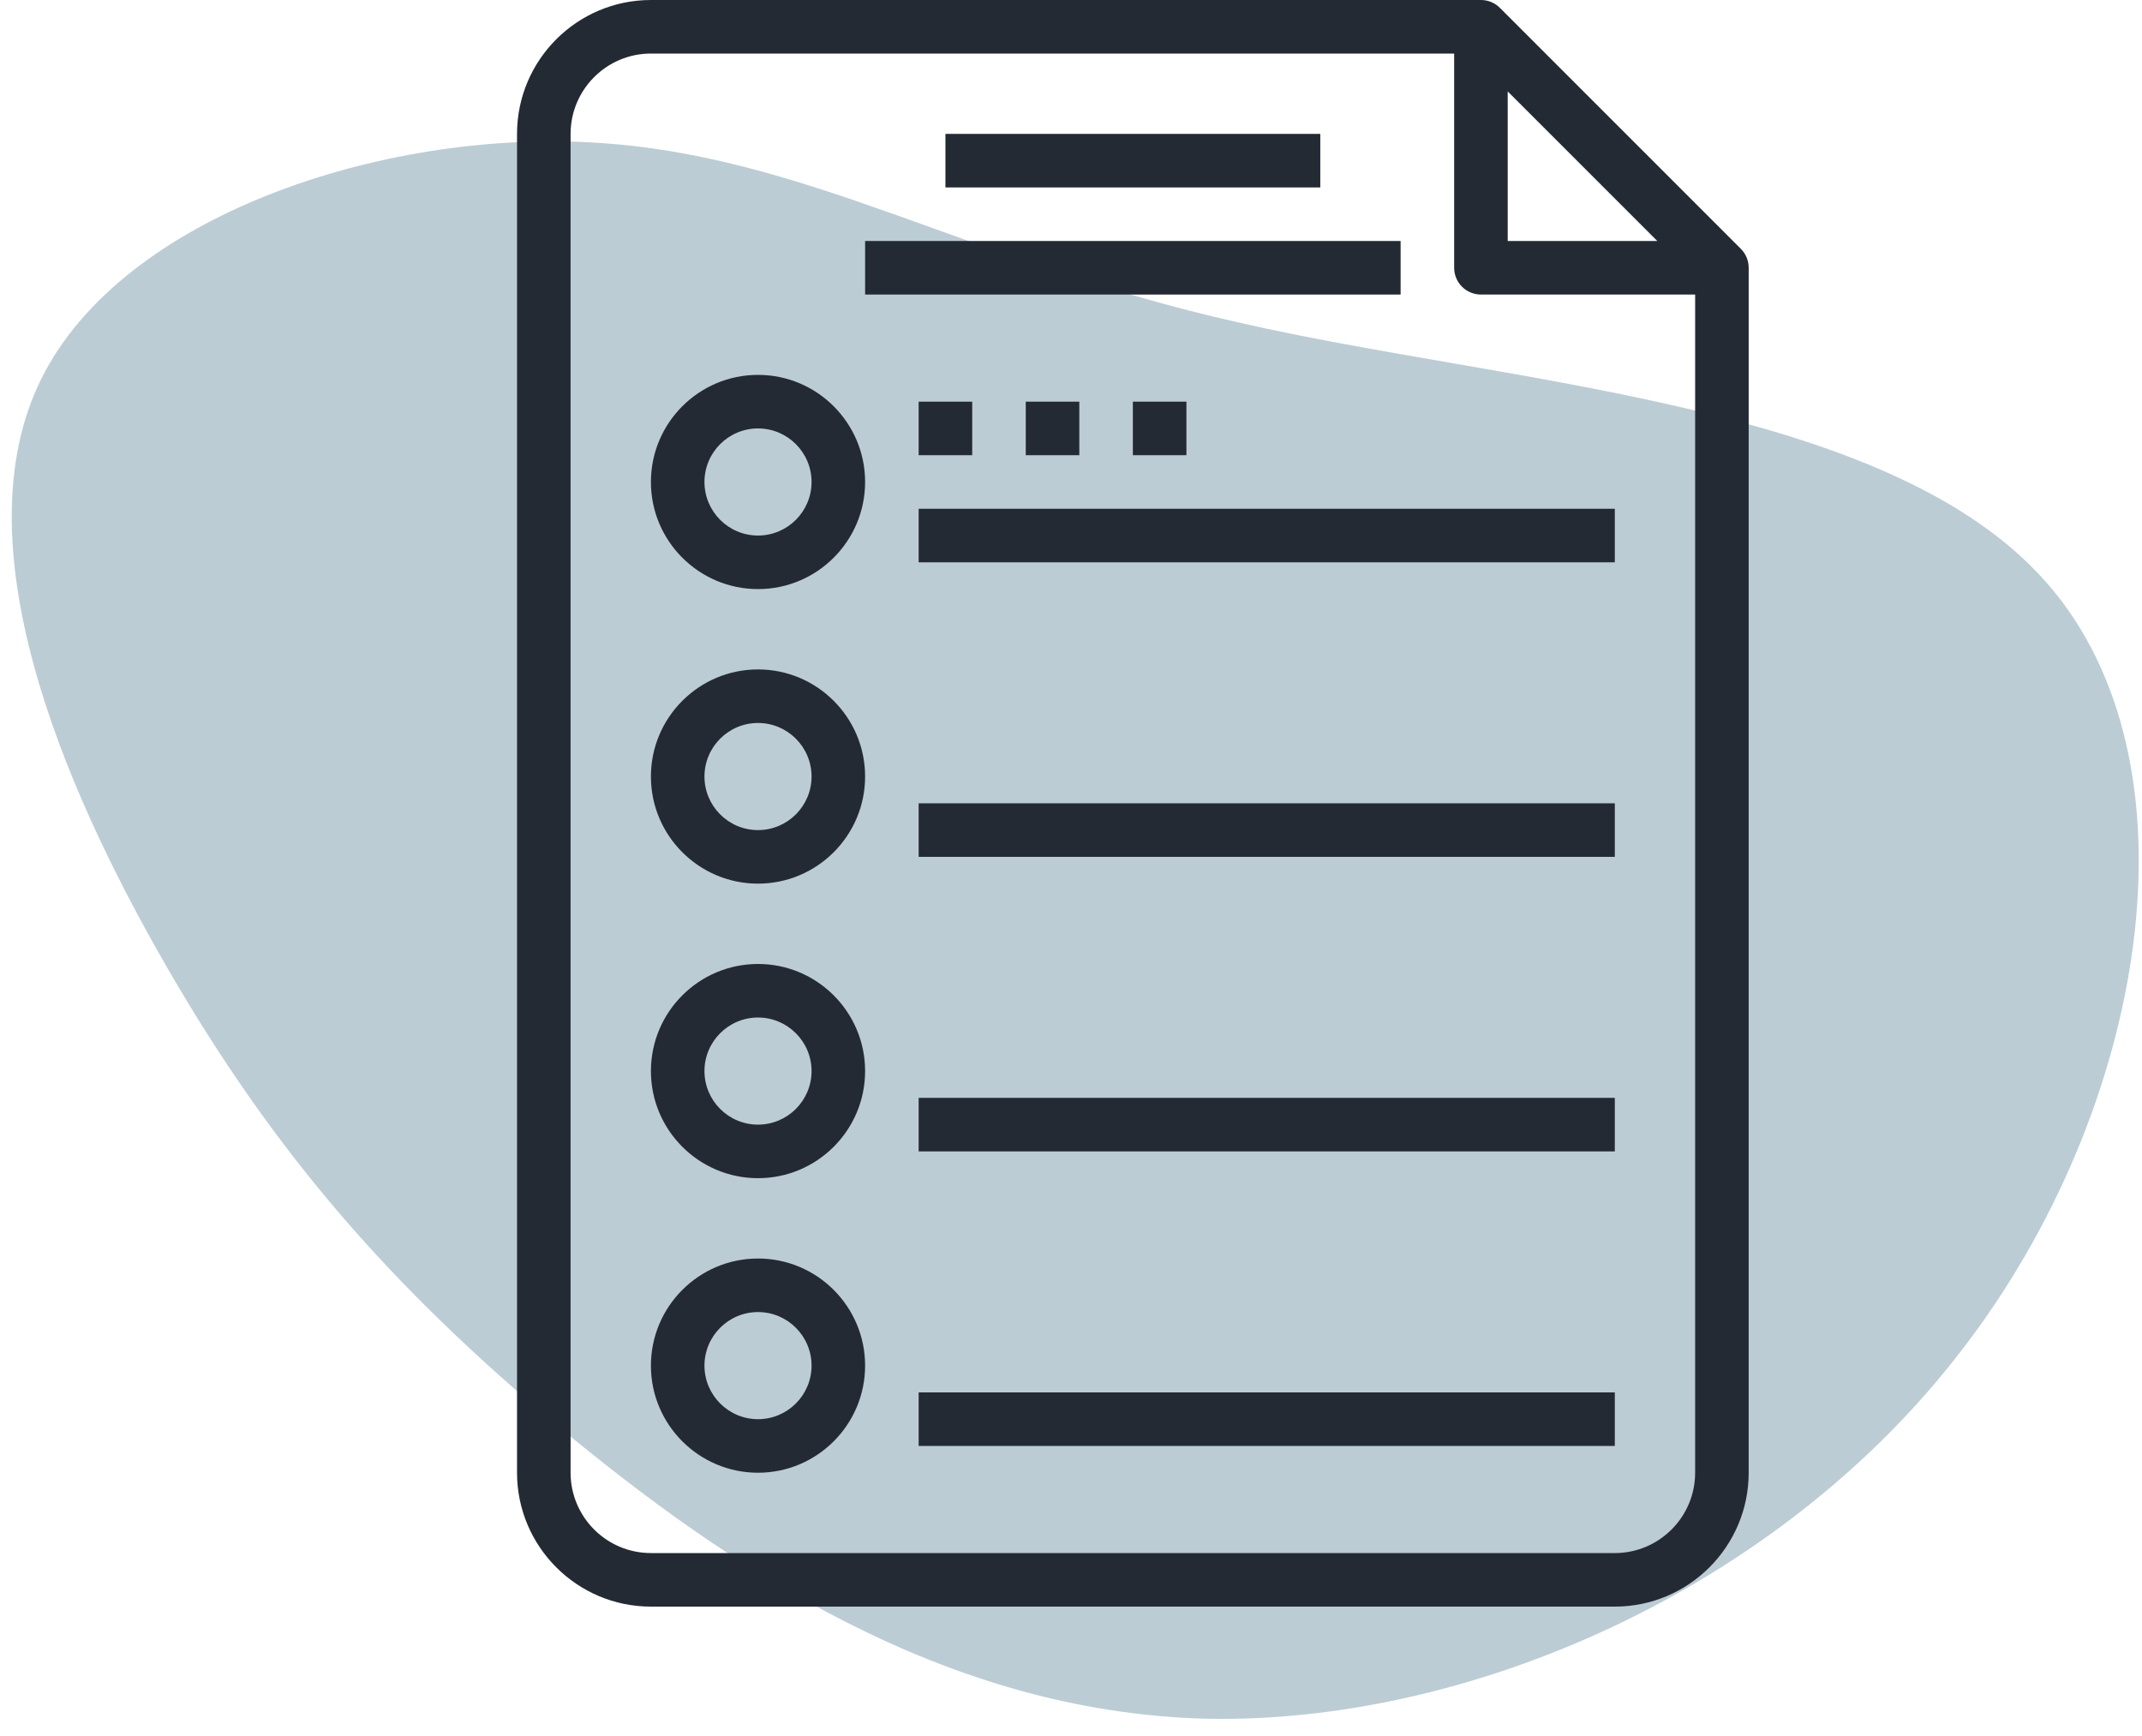 <svg width="116" height="94" viewBox="0 0 116 94" fill="none" xmlns="http://www.w3.org/2000/svg">
<path d="M2.235 20.518C6.61 11.694 20.651 7.065 32.062 7.716C43.559 8.342 52.403 14.166 67.055 17.458C81.729 20.83 102.235 21.75 110.84 31.56C119.444 41.37 116.256 60.126 106.256 73.086C96.279 86.125 79.49 93.368 65.327 93.07C51.056 92.716 39.303 84.764 30.253 77.258C21.181 69.671 14.897 62.504 9.067 52.422C3.237 42.34 -2.14 29.343 2.235 20.518Z" fill="#BCCCD4"/>
<path d="M94.274 13.473L81.227 0.426C80.964 0.162 80.602 0 80.2 0H35.25C31.252 0 28 3.252 28 7.25V79.75C28 83.748 31.252 87 35.25 87H87.45C91.448 87 94.7 83.748 94.7 79.75V14.5C94.7 14.098 94.538 13.736 94.274 13.473ZM81.65 4.95L89.75 13.05H81.65V4.95ZM91.8 79.75C91.8 82.148 89.848 84.1 87.45 84.1H35.25C32.852 84.1 30.9 82.148 30.9 79.75V7.25C30.9 4.852 32.852 2.9 35.25 2.9H78.75V14.5C78.75 15.302 79.4 15.95 80.2 15.95H91.8V79.75Z" fill="#242A34"/>
<path d="M41.05 20.3C37.851 20.3 35.25 22.901 35.25 26.1C35.25 29.299 37.851 31.9 41.05 31.9C44.249 31.9 46.85 29.299 46.85 26.1C46.85 22.901 44.249 20.3 41.05 20.3ZM41.05 29C39.451 29 38.15 27.699 38.15 26.1C38.15 24.501 39.451 23.2 41.05 23.2C42.649 23.2 43.95 24.501 43.95 26.1C43.95 27.699 42.649 29 41.05 29Z" fill="#242A34"/>
<path d="M41.05 36.25C37.851 36.25 35.25 38.851 35.25 42.05C35.25 45.249 37.851 47.85 41.05 47.85C44.249 47.85 46.85 45.249 46.85 42.05C46.85 38.851 44.249 36.25 41.05 36.25ZM41.05 44.95C39.451 44.95 38.15 43.649 38.15 42.05C38.15 40.451 39.451 39.15 41.05 39.15C42.649 39.15 43.95 40.451 43.95 42.05C43.95 43.649 42.649 44.95 41.05 44.95Z" fill="#242A34"/>
<path d="M41.05 52.2C37.851 52.2 35.25 54.801 35.25 58C35.25 61.199 37.851 63.8 41.05 63.8C44.249 63.8 46.85 61.199 46.85 58C46.85 54.801 44.249 52.2 41.05 52.2ZM41.05 60.9C39.451 60.9 38.15 59.599 38.15 58C38.15 56.401 39.451 55.1 41.05 55.1C42.649 55.1 43.95 56.401 43.95 58C43.95 59.599 42.649 60.9 41.05 60.9Z" fill="#242A34"/>
<path d="M41.05 68.15C37.851 68.15 35.25 70.751 35.25 73.95C35.25 77.149 37.851 79.75 41.05 79.75C44.249 79.75 46.85 77.149 46.85 73.95C46.85 70.751 44.249 68.15 41.05 68.15ZM41.05 76.85C39.451 76.85 38.15 75.549 38.15 73.95C38.15 72.351 39.451 71.05 41.05 71.05C42.649 71.05 43.95 72.351 43.95 73.95C43.95 75.549 42.649 76.85 41.05 76.85Z" fill="#242A34"/>
<path d="M87.45 27.55H49.75V30.45H87.45V27.55Z" fill="#242A34"/>
<path d="M71.5 7.25H51.2V10.15H71.5V7.25Z" fill="#242A34"/>
<path d="M75.85 13.05H46.85V15.95H75.85V13.05Z" fill="#242A34"/>
<path d="M87.45 43.5H49.75V46.4H87.45V43.5Z" fill="#242A34"/>
<path d="M87.45 59.45H49.75V62.35H87.45V59.45Z" fill="#242A34"/>
<path d="M87.45 75.4H49.75V78.3H87.45V75.4Z" fill="#242A34"/>
<path d="M64.25 21.75H61.35V24.65H64.25V21.75Z" fill="#242A34"/>
<path d="M58.45 21.75H55.55V24.65H58.45V21.75Z" fill="#242A34"/>
<path d="M52.65 21.75H49.75V24.65H52.65V21.75Z" fill="#242A34"/>
</svg>
